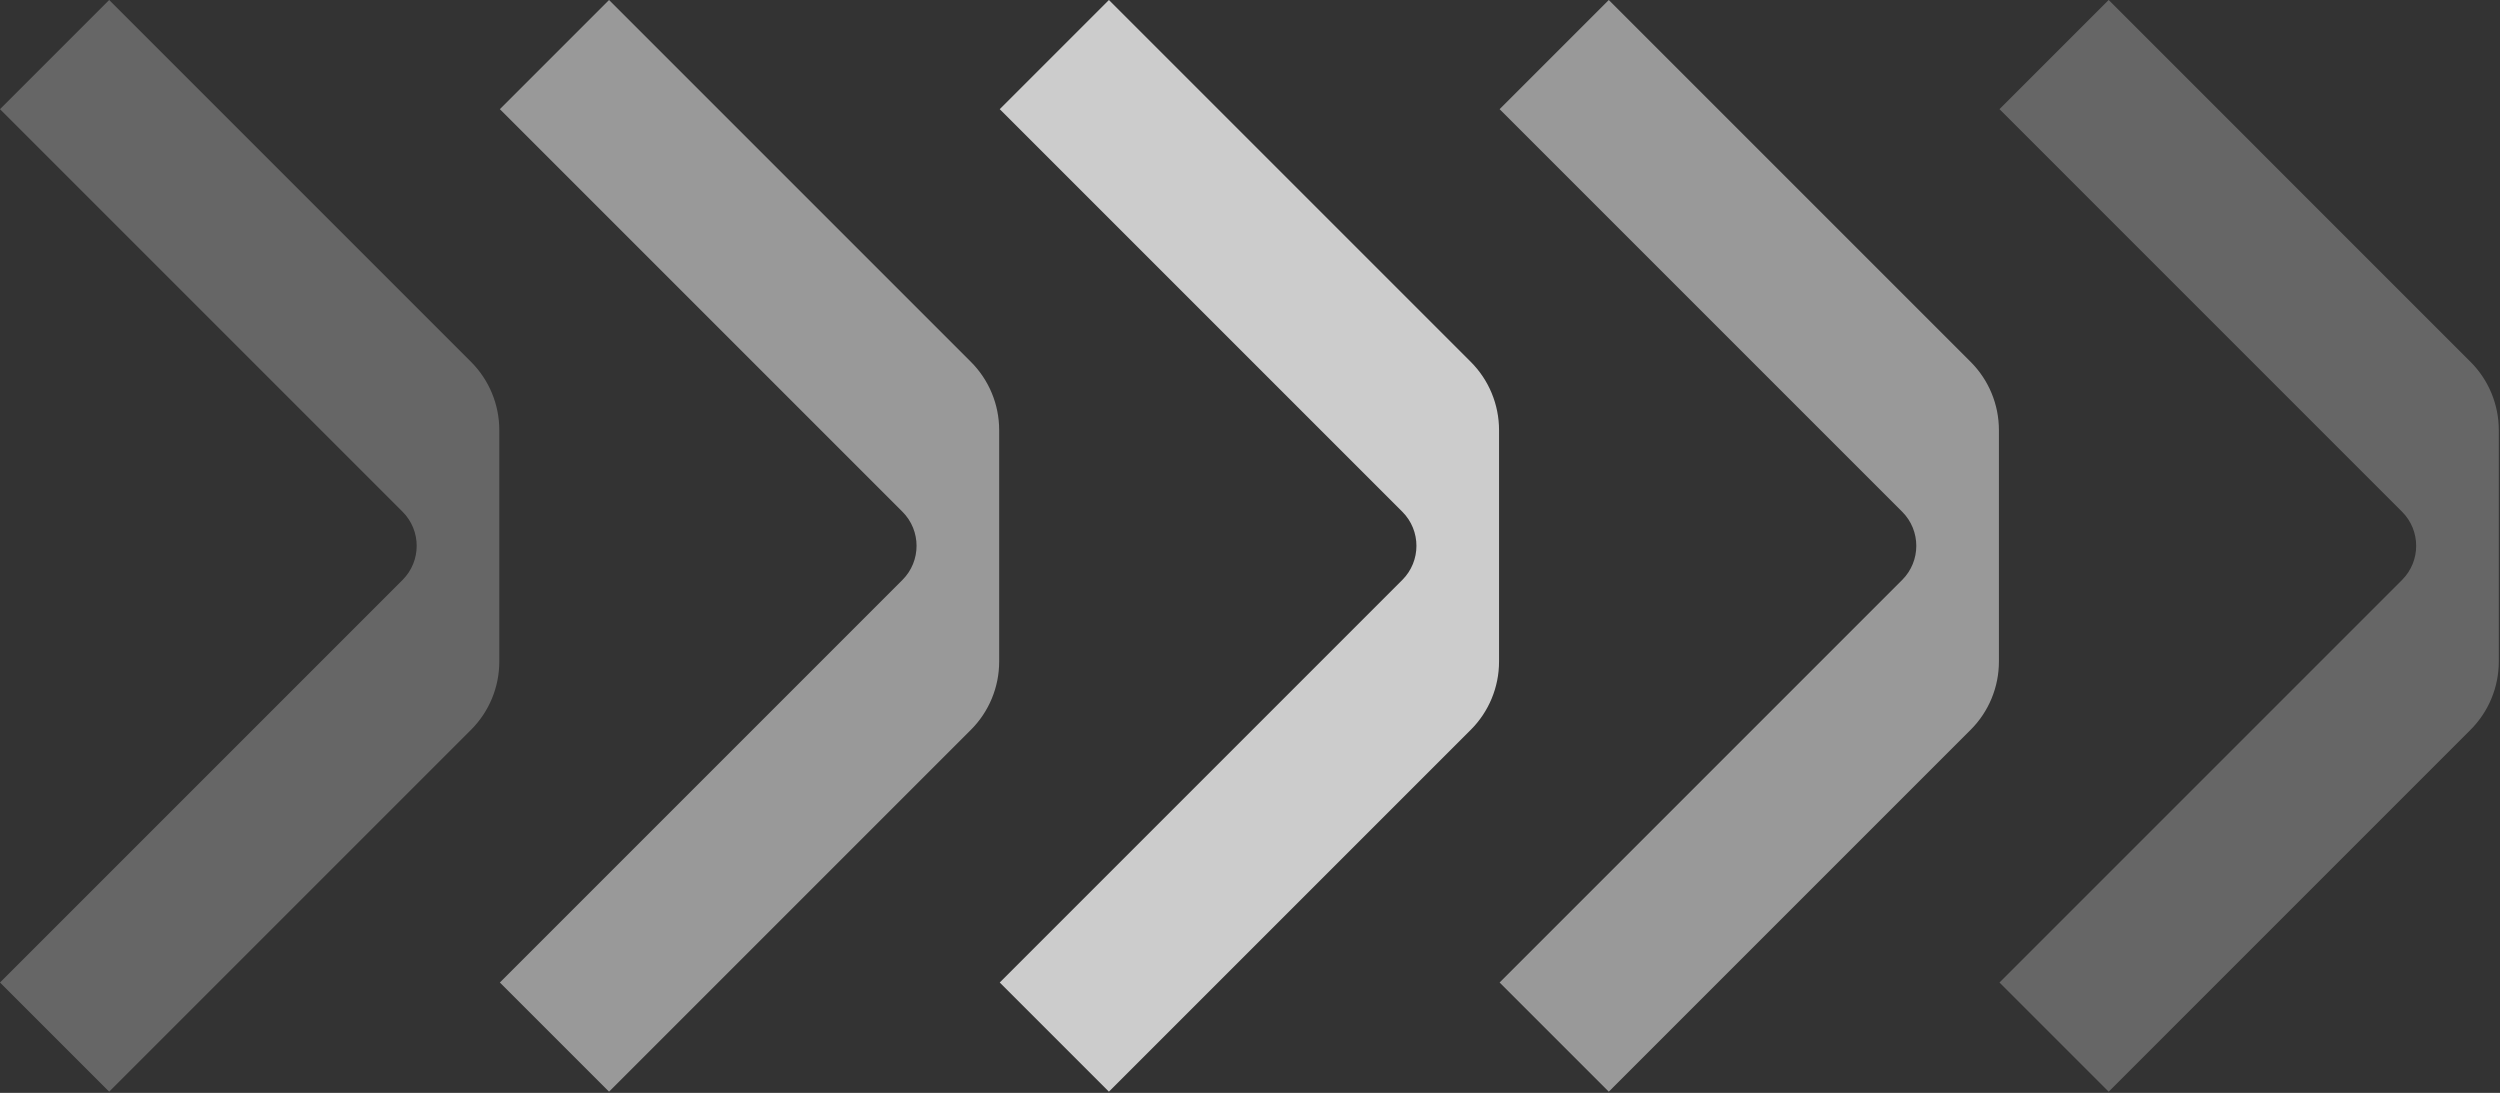 <svg width="1448" height="633" viewBox="0 0 1448 633" fill="none" xmlns="http://www.w3.org/2000/svg">
    <rect x="0" y="0" width="1448" height="633" fill="#333333" stroke="none"/>
    <g style="mix-blend-mode:overlay">
        <path
            d="M289.193 249.113C289.193 234.291 283.305 220.075 272.824 209.594L63.23 0L0 63.23L233.161 296.391C244.073 307.303 244.073 324.996 233.161 335.909L0 569.07L63.23 632.3L272.824 422.706C283.305 412.225 289.193 398.009 289.193 383.187L289.193 249.113Z"
            fill="white" fill-opacity="0.25" />
        <path
            d="M578.72 249.113C578.72 234.291 572.832 220.075 562.351 209.594L352.756 0L289.526 63.23L522.687 296.391C533.6 307.303 533.6 324.996 522.687 335.909L289.526 569.07L352.756 632.3L562.351 422.706C572.832 412.225 578.72 398.009 578.72 383.187L578.72 249.113Z"
            fill="white" fill-opacity="0.5" />
        <path
            d="M868.247 249.113C868.247 234.291 862.359 220.075 851.878 209.594L642.283 0L579.053 63.23L812.214 296.391C823.127 307.303 823.127 324.996 812.214 335.909L579.053 569.07L642.283 632.3L851.878 422.706C862.359 412.225 868.247 398.009 868.247 383.187L868.247 249.113Z"
            fill="white" fill-opacity="0.75" />
        <path
            d="M1157.77 249.113C1157.77 234.291 1151.89 220.075 1141.4 209.594L931.81 0L868.58 63.23L1101.74 296.391C1112.65 307.303 1112.65 324.996 1101.74 335.909L868.58 569.07L931.81 632.3L1141.4 422.706C1151.89 412.225 1157.77 398.009 1157.77 383.187L1157.77 249.113Z"
            fill="white" fill-opacity="0.5" />
        <path
            d="M1447.3 249.113C1447.3 234.291 1441.41 220.075 1430.93 209.594L1221.34 0L1158.11 63.23L1391.27 296.391C1402.18 307.303 1402.18 324.996 1391.27 335.909L1158.11 569.07L1221.34 632.3L1430.93 422.706C1441.41 412.225 1447.3 398.009 1447.3 383.187L1447.3 249.113Z"
            fill="white" fill-opacity="0.25" />
    </g>
</svg>